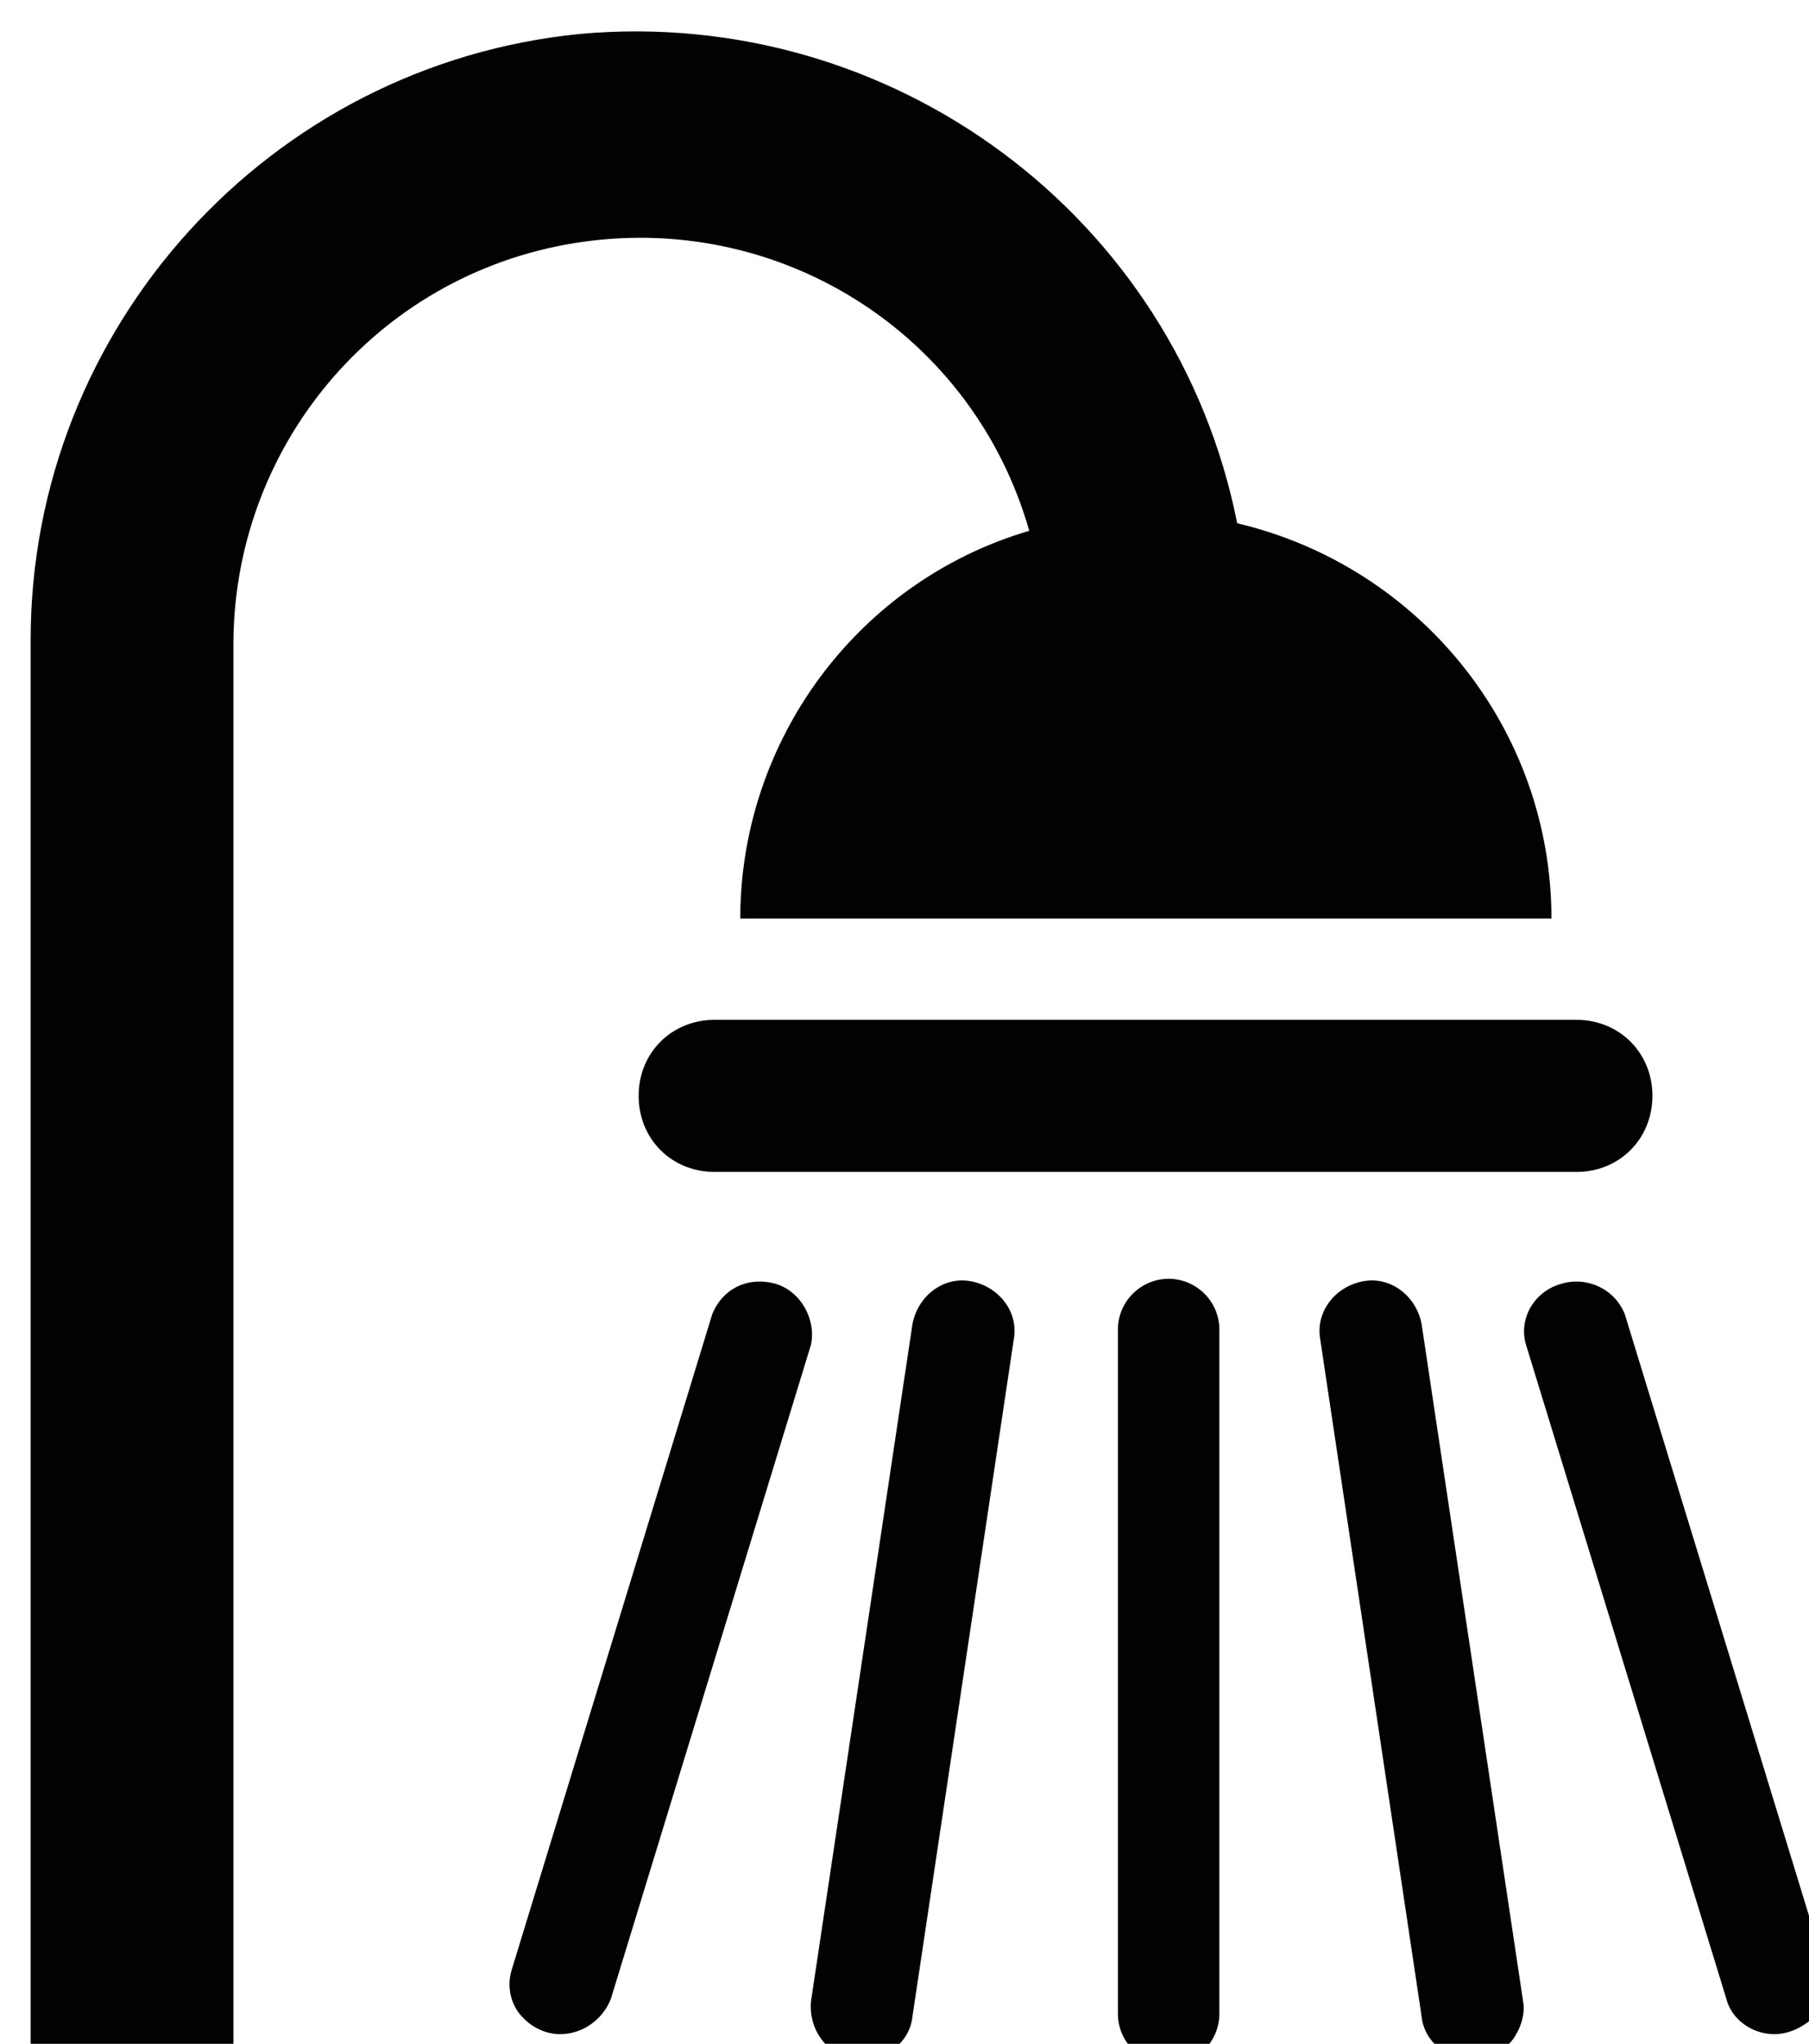<?xml version="1.0" encoding="UTF-8" standalone="no"?>
<!DOCTYPE svg PUBLIC "-//W3C//DTD SVG 1.1//EN" "http://www.w3.org/Graphics/SVG/1.1/DTD/svg11.dtd">
<svg width="100%" height="100%" viewBox="0 0 139 157" version="1.1" xmlns="http://www.w3.org/2000/svg" xmlns:xlink="http://www.w3.org/1999/xlink" xml:space="preserve" xmlns:serif="http://www.serif.com/" style="fill-rule:evenodd;clip-rule:evenodd;stroke-linejoin:round;stroke-miterlimit:2;">
    <g transform="matrix(1,0,0,1,-29023.7,-29905)">
        <g transform="matrix(4.167,0,0,4.167,0,0)">
            <g transform="matrix(1,0,0,1,6984.11,7204.92)">
                <path d="M0,-18.509C-3.18,-17.573 -5.329,-14.63 -5.329,-11.36L9.629,-11.36C9.629,-14.863 7.197,-17.854 3.834,-18.648C2.71,-24.305 -2.523,-28.181 -8.27,-27.67C-14.019,-27.109 -18.414,-22.247 -18.414,-16.499L-18.414,9.672L-14.675,9.672L-14.675,-16.499C-14.629,-20.193 -11.915,-23.322 -8.224,-23.837C-4.533,-24.353 -1.027,-22.109 0,-18.509" style="fill:rgb(1,2,3);fill-rule:nonzero;"/>
            </g>
        </g>
        <g transform="matrix(4.167,0,0,4.167,0,0)">
            <g transform="matrix(1,0,0,1,6994.2,7198.23)">
                <path d="M0,-2.804L-15.891,-2.804C-16.687,-2.804 -17.293,-2.195 -17.293,-1.404C-17.293,-0.607 -16.687,0 -15.891,0L0,0C0.792,0 1.401,-0.607 1.401,-1.404C1.401,-2.195 0.792,-2.804 0,-2.804" style="fill:rgb(1,2,3);fill-rule:nonzero;"/>
            </g>
        </g>
        <g transform="matrix(4.167,0,0,4.167,0,0)">
            <g transform="matrix(1,0,0,1,6986.68,7200.2)">
                <path d="M0,14.485C-0.513,14.485 -0.935,14.065 -0.935,13.55L-0.935,0.932C-0.935,0.42 -0.513,0 0,0C0.513,0 0.935,0.42 0.935,0.932L0.935,13.55C0.935,14.065 0.513,14.485 0,14.485" style="fill:rgb(1,2,3);fill-rule:nonzero;"/>
            </g>
        </g>
        <g transform="matrix(4.167,0,0,4.167,0,0)">
            <g transform="matrix(1,0,0,1,6992.28,7200.15)">
                <path d="M0,14.442C-0.467,14.442 -0.887,14.116 -0.935,13.65L-2.804,1.17C-2.897,0.654 -2.523,0.189 -2.012,0.095C-1.496,0 -1.029,0.378 -0.935,0.887L0.936,13.37C0.981,13.6 0.888,13.88 0.749,14.07C0.609,14.255 0.372,14.396 0.142,14.442L0,14.442Z" style="fill:rgb(1,2,3);fill-rule:nonzero;"/>
            </g>
        </g>
        <g transform="matrix(4.167,0,0,4.167,0,0)">
            <g transform="matrix(1,0,0,1,6997.85,7200.15)">
                <path d="M0,13.975C-0.422,13.975 -0.794,13.695 -0.887,13.321L-4.581,1.262C-4.72,0.796 -4.439,0.282 -3.928,0.142C-3.458,0 -2.943,0.236 -2.758,0.704L0.935,12.761C1.029,13.04 0.981,13.369 0.794,13.601C0.559,13.836 0.281,13.975 0,13.975" style="fill:rgb(1,2,3);fill-rule:nonzero;"/>
            </g>
        </g>
        <g transform="matrix(4.167,0,0,4.167,0,0)">
            <g transform="matrix(1,0,0,1,6981.02,7200.15)">
                <path d="M0,14.442L-0.141,14.442C-0.653,14.348 -0.981,13.88 -0.935,13.37L0.936,0.887C1.029,0.378 1.497,0 2.01,0.095C2.525,0.189 2.899,0.654 2.804,1.17L0.936,13.65C0.888,14.116 0.466,14.442 0,14.442" style="fill:rgb(1,2,3);fill-rule:nonzero;"/>
            </g>
        </g>
        <g transform="matrix(4.167,0,0,4.167,0,0)">
            <g transform="matrix(1,0,0,1,6975.46,7200.15)">
                <path d="M0,13.975C-0.282,13.975 -0.559,13.836 -0.748,13.601C-0.935,13.369 -0.981,13.04 -0.885,12.761L2.804,0.704C2.991,0.236 3.458,0 3.972,0.142C4.439,0.282 4.72,0.796 4.626,1.262L0.936,13.321C0.794,13.695 0.422,13.975 0,13.975" style="fill:rgb(1,2,3);fill-rule:nonzero;"/>
            </g>
        </g>
    </g>
</svg>
